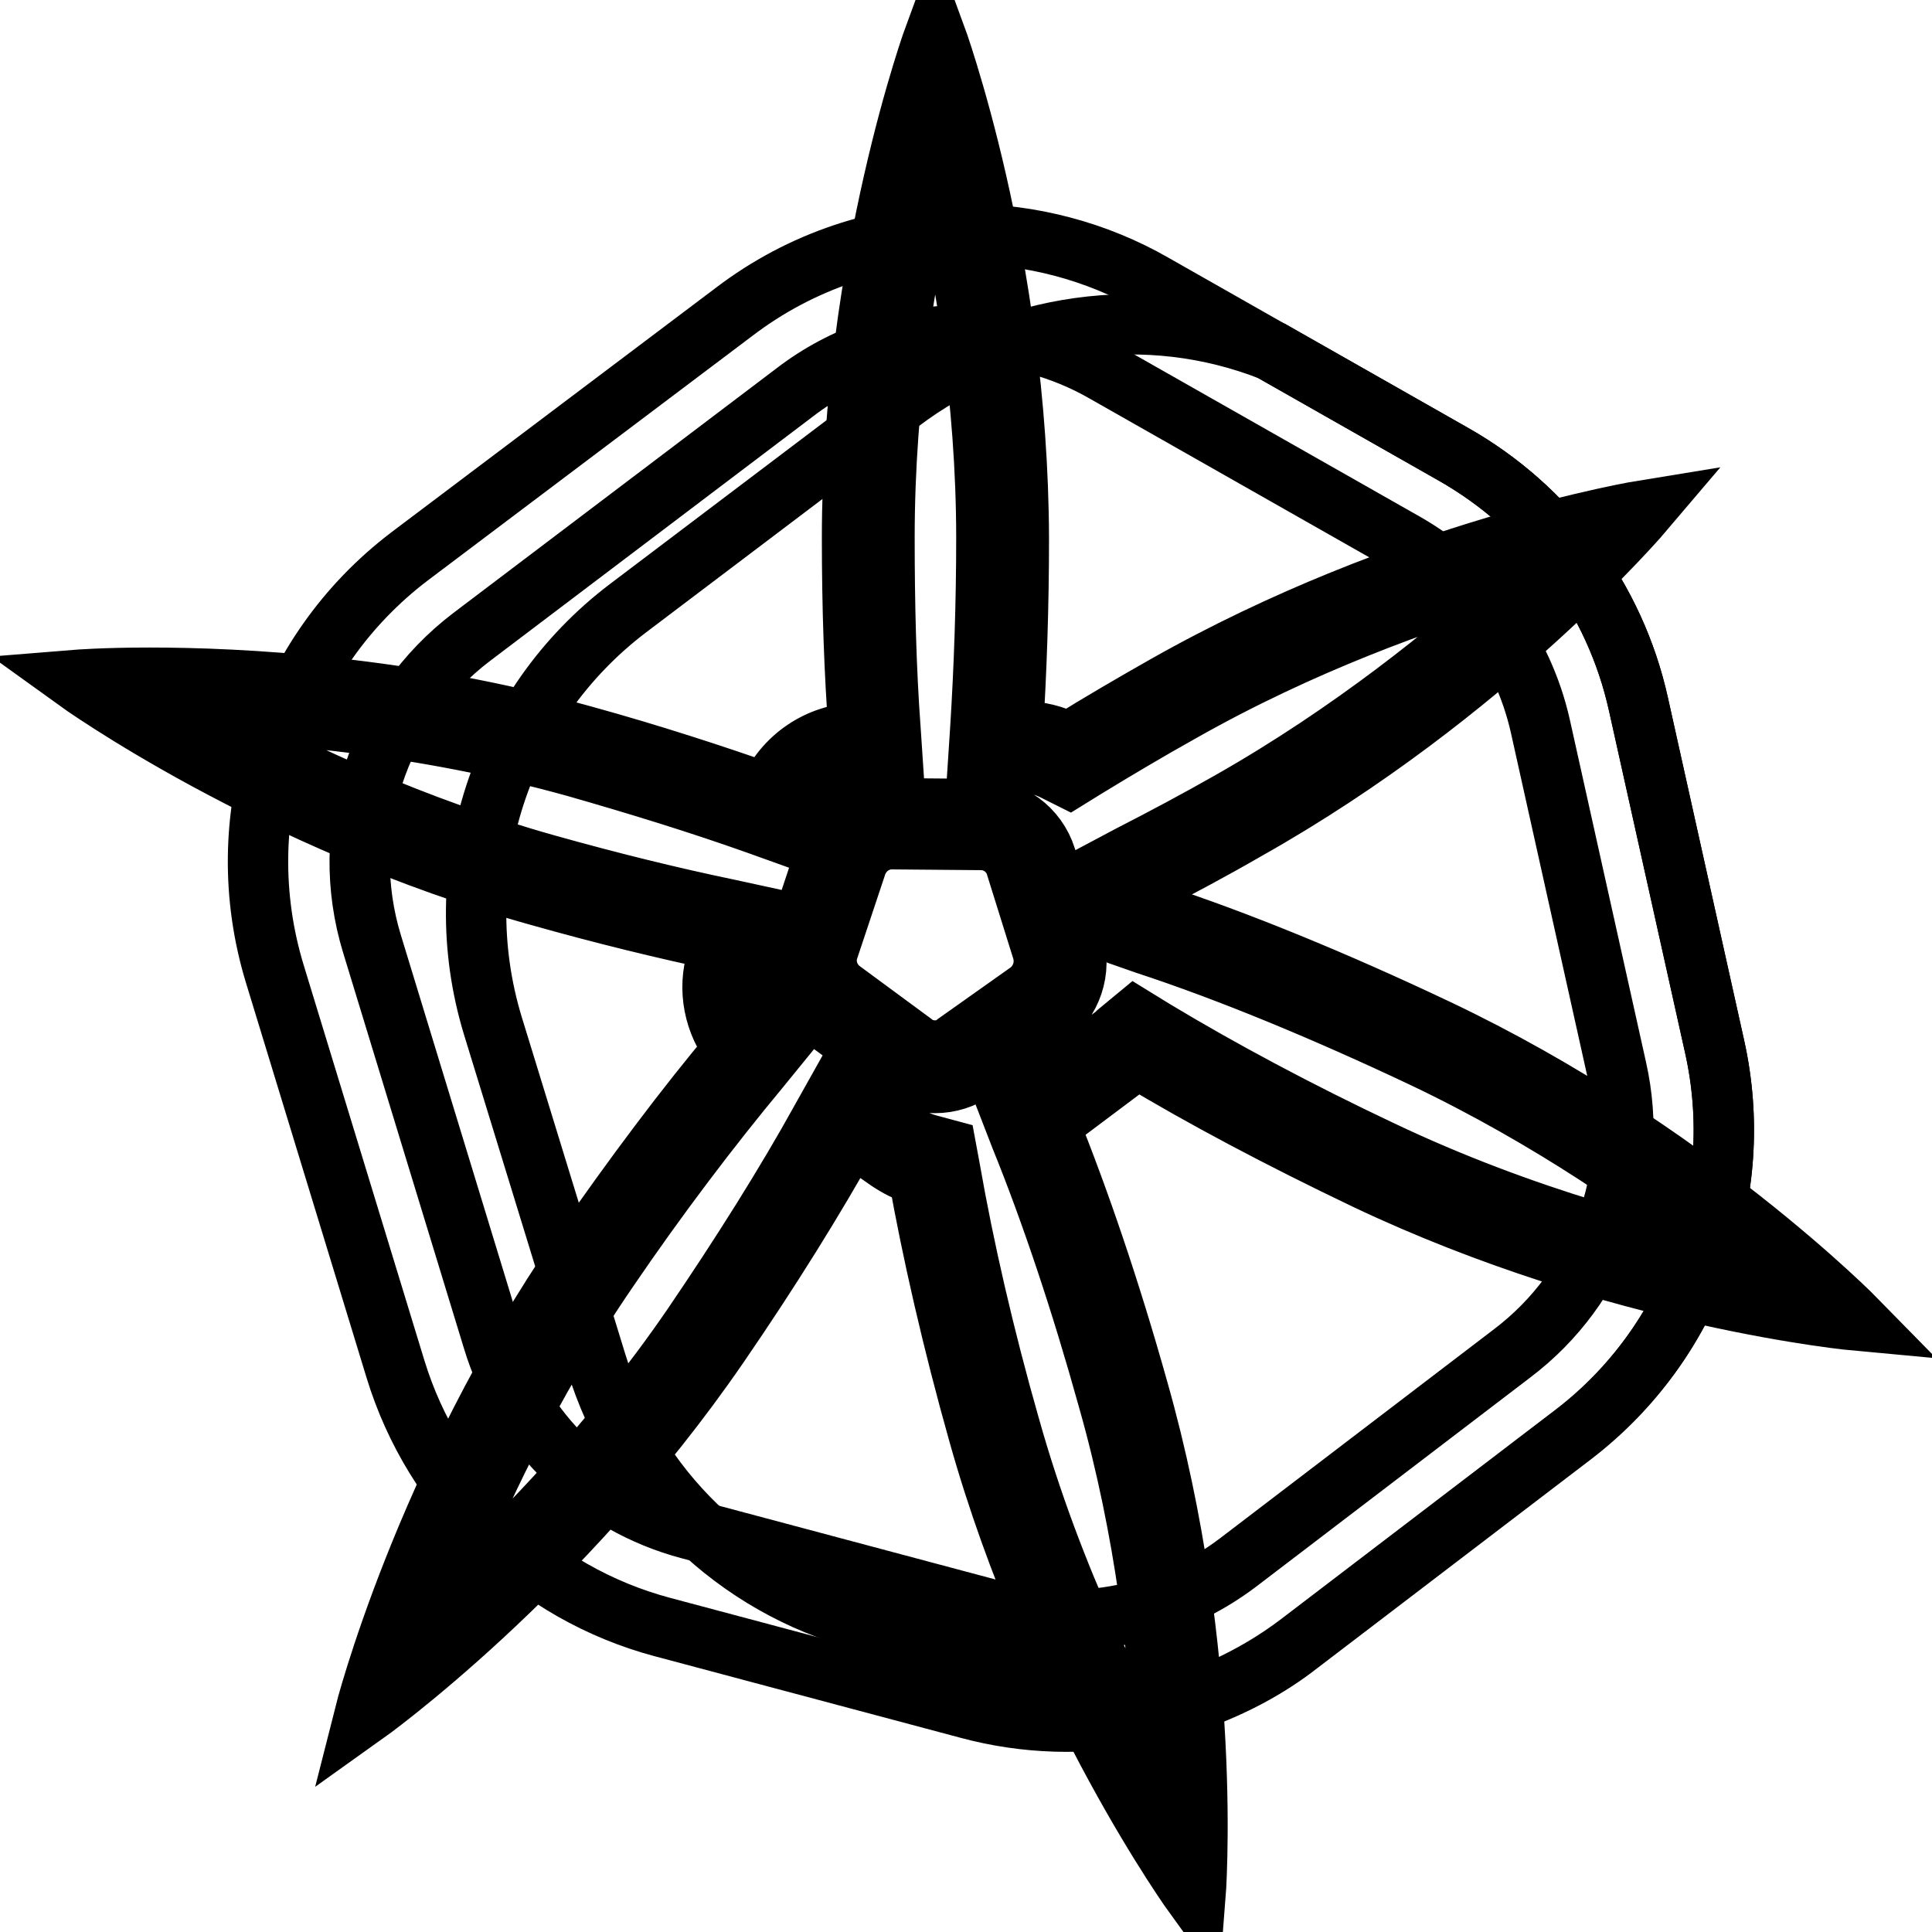 <?xml version="1.0" encoding="utf-8"?>
<!-- Svg Vector Icons : http://www.onlinewebfonts.com/icon -->
<!DOCTYPE svg PUBLIC "-//W3C//DTD SVG 1.1//EN" "http://www.w3.org/Graphics/SVG/1.1/DTD/svg11.dtd">
<svg version="1.1" xmlns="http://www.w3.org/2000/svg" xmlns:xlink="http://www.w3.org/1999/xlink" x="0px" y="0px" viewBox="0 0 256 256" enable-background="new 0 0 256 256" xml:space="preserve">
<g> <path stroke-width="8" fill-opacity="0" stroke="#000000"  d="M127.9,44.4c6.5,0,12.8,1.7,18.4,4.9l39.8,22.6c9.2,5.2,15.7,14.1,18,24.3l10.1,45.4 c3.2,14.2-2.2,28.9-13.8,37.7l-36.3,27.7c-9.2,7-21.1,9.4-32.3,6.4l-40.5-10.8c-12.4-3.3-22.3-12.8-26-25.1l-16-52.4 c-4.6-15,0.7-31.2,13.2-40.7L105.3,52C111.8,47,119.7,44.4,127.9,44.4 M127.9,31c-11.1,0-21.8,3.6-30.6,10.3L54.3,73.7 c-17,12.9-24.1,34.9-17.9,55.3l16,52.4c5.1,16.7,18.5,29.7,35.4,34.2l40.5,10.8c15.2,4.1,31.4,0.8,43.9-8.7l36.3-27.7 c15.7-12,23-32,18.7-51.3l-10.1-45.4c-3.1-14-12-26-24.5-33.1l-39.8-22.6C145.3,33.3,136.6,31,127.9,31L127.9,31z"/> <path stroke-width="8" fill-opacity="0" stroke="#000000"  d="M227.2,138.7l-10.1-45.4c-3.1-14-12-26-24.5-33.1l-24.1-13.7c-16.5-6.5-35.1-3.9-49.2,6.8L83.2,80.6 c-17,12.9-24.1,34.9-17.9,55.3L79,180.5c5.1,16.7,18.5,29.7,35.4,34.2l34.1,9.1c3.1,0.8,6.3,1.4,9.6,1.6c5.1-1.8,9.9-4.3,14.1-7.6 l36.3-27.7C224.2,178,231.5,158,227.2,138.7L227.2,138.7z"/> <path stroke-width="8" fill-opacity="0" stroke="#000000"  d="M156.4,244.8c-5.9-9.3-17.7-29.9-24.8-55.2c-3.4-12-6.1-23.8-7.9-34.2l-0.2-1.3l-1.3-0.4 c-1.2-0.3-2.3-0.9-3.3-1.6l-6.9-4.9l-1.2,2.1c-4.9,8.7-10.9,18.3-17.3,27.8c-14.9,21.7-32.6,37.4-41.2,44.4 c3.4-10.5,11.6-32.7,26.5-54.4c6.7-9.7,13.6-19,20.2-26.8l1.1-1.3l-1.1-1.4c-2.3-2.8-3-6.6-1.9-10l1.4-4.4l-2.3-0.5 c-7.7-1.6-15.9-3.6-24.1-5.9C46.6,109.7,26,97.9,16.7,92c0.9,0,2,0,3.1,0c11.1,0,33.3,1,57,7.6c8.5,2.4,16.6,4.9,24.2,7.6l1.9,0.7 l0.8-1.9c1.6-4.1,5.5-6.7,9.9-6.8l2.4,0l-0.2-2.2c-0.6-8.1-0.8-16.8-0.8-25.7c0-26.3,5.7-49.3,8.9-59.9c3.1,10.6,8.9,33.6,8.9,59.9 c0,8.8-0.3,17.3-0.8,25.4l-0.2,2.3l3.4-0.1h0.2c1.8,0,3.5,0.4,5.1,1.3l1.1,0.6l1-0.6c4.1-2.5,8.3-5,12.6-7.4 c22.9-12.9,45.7-19.2,56.5-21.7c-7.7,7.9-24.9,24.2-47.8,37.2c-4.4,2.5-8.9,4.9-13.3,7.2l-1.6,0.8l2.3,6.6l1,0.3 c11.1,3.7,24,8.9,37.2,15.2c23.8,11.3,42.1,26.3,50.3,33.7c-10.9-1.7-34.1-6.4-57.9-17.7c-10.9-5.2-21.3-10.7-30.1-16l-1.3-0.8 l-1.2,1c-0.1,0.1-0.3,0.2-0.4,0.3l-12.5,9.4l0.6,1.5c4.1,10.2,8.2,22.2,11.7,34.9C155.8,210.1,156.5,233.7,156.4,244.8L156.4,244.8 z M118.1,109.1c-3,0-5.7,1.9-6.7,4.8l-3.7,11.1c-1,2.9,0,6.1,2.5,7.9l9.5,7c2.5,1.8,5.8,1.8,8.3,0.1l9.6-6.8 c2.5-1.8,3.5-4.9,2.6-7.9l-3.5-11.2c-0.9-2.9-3.6-4.9-6.7-4.9L118.1,109.1z"/> <path stroke-width="8" fill-opacity="0" stroke="#000000"  d="M123.9,19.4c0.5,1.8,0.9,3.7,1.4,5.7c2.4,10.8,5.4,27.6,5.4,46.2c0,8.7-0.3,17.2-0.8,25.2l-0.3,4.6l4.6-0.1 l1.1,0h0.1c1.4,0,2.8,0.4,4.1,1l2.2,1.1l2.1-1.3c4.1-2.5,8.3-5,12.6-7.4c16.2-9.2,32.2-14.8,42.8-18c2-0.6,3.9-1.1,5.7-1.6 c-1.3,1.3-2.8,2.6-4.3,4c-8.2,7.4-21.4,18.2-37.6,27.4c-4.4,2.5-8.9,4.9-13.2,7.1l-3.2,1.7l1.2,3.5l1.3,3.9l0.7,2l2,0.7 c11,3.6,23.8,8.9,36.9,15.1c16.8,8,30.7,17.8,39.4,24.7c1.7,1.3,3.2,2.5,4.6,3.7c-12.1-2.4-30.7-7.1-49.8-16.2 c-10.8-5.1-21.1-10.6-29.9-15.9l-2.6-1.6l-2.3,1.9c-0.1,0.1-0.2,0.2-0.3,0.3l-11.2,8.4l-2.6,2l1.2,3.1c4.1,10.1,8.1,22.1,11.6,34.7 c5.1,17.9,6.8,34.8,7.4,45.9c0.1,2.1,0.2,4.1,0.2,5.9c-6.2-10.7-14.9-27.8-20.6-48.1c-3.4-11.9-6.1-23.7-7.9-34l-0.5-2.7l-2.6-0.7 c-1-0.3-1.9-0.7-2.7-1.3l-5-3.5l-3.9-2.7l-2.3,4.1c-4.8,8.7-10.8,18.2-17.2,27.6c-10.5,15.3-22.4,27.5-30.5,35 c-1.5,1.4-3,2.8-4.4,4c0.6-1.7,1.3-3.6,2.1-5.5c4.1-10.3,11.2-25.8,21.7-41.1c6.6-9.7,13.6-18.9,20-26.6l2.2-2.7l-2.2-2.7 c-1.8-2.3-2.4-5.3-1.5-8l0.7-2.2l1.4-4.5l-4.6-1c-7.7-1.6-15.8-3.6-24-5.9c-17.9-5-33.3-12.3-43-17.6c-1.7-0.9-3.5-1.9-5.2-2.9 c11.9,0.3,31.3,1.8,51.8,7.5c8.4,2.4,16.5,4.9,24.1,7.6l3.9,1.4l1.5-3.8c1.3-3.3,4.5-5.4,8-5.5h0.1l4.5-0.1l-0.3-4.5 c-0.6-8.1-0.8-16.7-0.8-25.5c0-18.6,2.9-35.4,5.4-46.2C123,23.1,123.4,21.2,123.9,19.4 M123.9,143.5c1.9,0,3.8-0.6,5.3-1.7l9.6-6.8 c3.2-2.3,4.6-6.5,3.4-10.2l-3.6-11.2c-1.2-3.8-4.7-6.4-8.7-6.4l-11.8-0.1h-0.1c-4,0-7.5,2.5-8.7,6.3l-3.7,11.1 c-1.3,3.8,0.1,7.9,3.3,10.3l9.5,7C120,142.8,121.9,143.5,123.9,143.5 M123.9,4.5c0,0-11,29.9-11,66.8c0,9.2,0.3,17.9,0.9,25.8h-0.1 c-5.2,0.1-9.9,3.3-11.9,8.1c-7.4-2.6-15.7-5.3-24.4-7.7c-23.6-6.6-45.5-7.7-57.6-7.7c-6.1,0-9.8,0.3-9.8,0.3s25.9,18.7,61.4,28.6 c8.5,2.4,16.7,4.4,24.3,6L95,127c-1.3,4.1-0.4,8.6,2.3,12c-6.4,7.6-13.3,16.8-20.3,26.9c-20.9,30.4-28.7,61.3-28.7,61.3 s26-18.5,46.9-48.9c6.8-9.9,12.7-19.4,17.5-28l5,3.5c1.2,0.8,2.5,1.5,4,1.9c1.8,10.1,4.5,22,8,34.4c10,35.5,28.7,61.3,28.7,61.3 s2.5-31.8-7.6-67.3c-3.7-13.2-7.8-25.2-11.8-35.1l11.2-8.4c0.2-0.1,0.3-0.3,0.5-0.4c8.6,5.2,19,10.7,30.3,16.1 c33.3,15.8,65.1,18.7,65.1,18.7s-22.3-22.8-55.6-38.6c-13.7-6.5-26.7-11.8-37.4-15.3l-1.3-3.9c4.3-2.2,8.8-4.6,13.3-7.2 c32.2-18.1,52.8-42.4,52.8-42.4s-31.5,5.1-63.6,23.3c-4.4,2.5-8.7,5-12.7,7.5c-1.9-1-4-1.5-6.1-1.5h-0.2l-1.1,0 c0.5-7.9,0.8-16.5,0.8-25.5C134.9,34.4,123.9,4.5,123.9,4.5L123.9,4.5z M123.9,139.2c-1,0-2.1-0.3-2.9-1l-9.5-7 c-1.7-1.3-2.4-3.5-1.7-5.5l3.7-11.1c0.7-2,2.5-3.4,4.7-3.4h0l11.8,0.1c2.1,0,4,1.4,4.6,3.4l3.5,11.2c0.6,2-0.1,4.2-1.8,5.5 l-9.6,6.8C125.9,138.9,124.9,139.2,123.9,139.2L123.9,139.2z"/></g>
</svg>